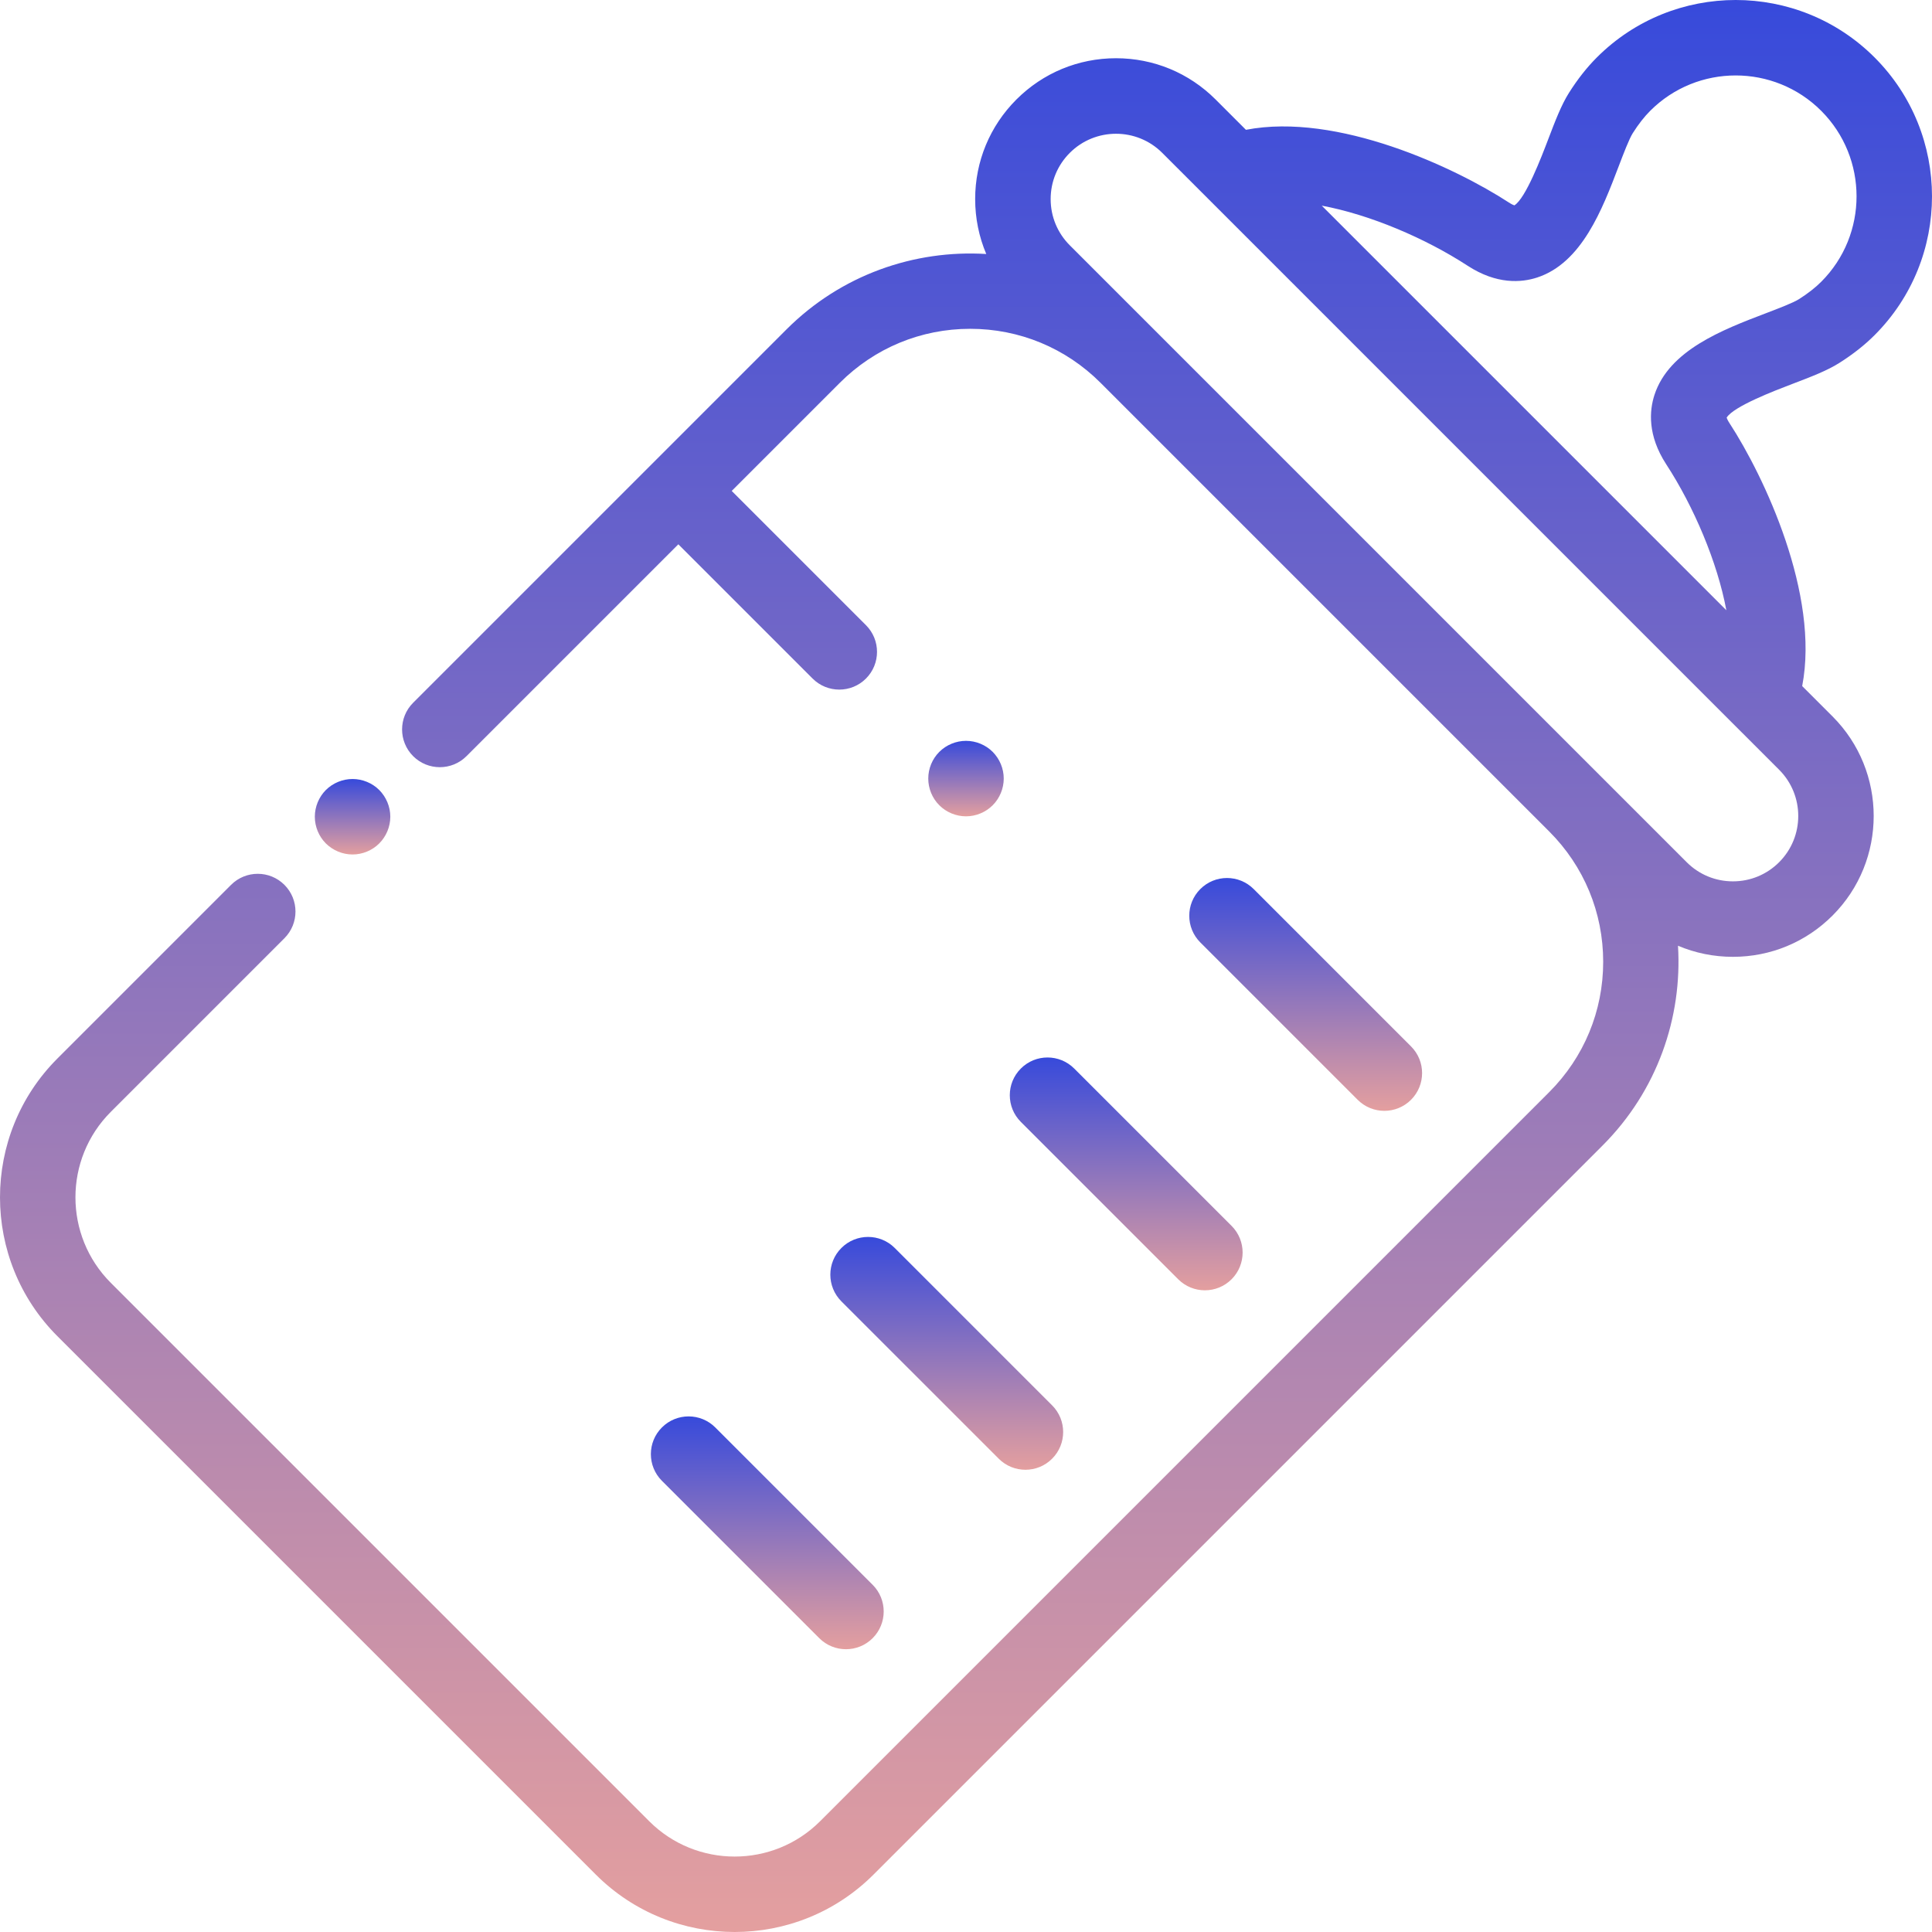 <?xml version="1.0" encoding="UTF-8"?> <svg xmlns="http://www.w3.org/2000/svg" width="268" height="268" viewBox="0 0 268 268" fill="none"> <g clip-path="url(#clip0)"> <path d="M52.608 109.589C51.634 108.616 50.284 108.061 48.907 108.061C47.525 108.061 46.179 108.616 45.2 109.589C44.227 110.568 43.672 111.913 43.672 113.296C43.672 114.672 44.227 116.023 45.2 116.997C46.179 117.97 47.525 118.531 48.907 118.531C50.283 118.531 51.634 117.97 52.608 116.997C53.582 116.018 54.142 114.673 54.142 113.296C54.142 111.919 53.582 110.568 52.608 109.589Z" fill="url(#paint0_linear)"></path> <path d="M248.661 53.245C251.232 52.265 253.452 51.418 255.145 50.344C257.048 49.137 258.649 47.876 260.039 46.486C270.656 35.868 270.654 18.589 260.033 7.966C249.411 -2.653 232.133 -2.656 221.514 7.962C220.128 9.349 218.866 10.949 217.655 12.856C216.583 14.547 215.736 16.767 214.756 19.337C213.813 21.81 211.636 27.517 210.068 28.488C209.935 28.443 209.682 28.337 209.301 28.089C201.881 23.257 185.521 15.558 172.83 18.007L168.624 13.8C164.934 10.11 160.028 8.078 154.809 8.078C149.59 8.078 144.684 10.11 140.994 13.8C137.304 17.491 135.271 22.397 135.271 27.616C135.271 30.277 135.803 32.855 136.81 35.234C126.853 34.623 116.689 38.105 109.097 45.696L57.308 97.485C55.264 99.529 55.264 102.844 57.308 104.889C59.352 106.933 62.667 106.933 64.712 104.889L94.097 75.503L112.721 94.126C113.743 95.148 115.082 95.659 116.422 95.659C117.762 95.659 119.102 95.148 120.124 94.126C122.168 92.082 122.168 88.767 120.124 86.723L101.501 68.1L116.501 53.1C121.331 48.27 127.752 45.611 134.582 45.611C141.412 45.611 147.833 48.27 152.663 53.1L214.899 115.336C219.728 120.165 222.388 126.587 222.388 133.417C222.388 140.246 219.728 146.667 214.899 151.497L113.766 252.631C107.229 259.17 96.59 259.17 90.052 252.631L15.369 177.949C8.83 171.411 8.83 160.773 15.369 154.234L39.455 130.148C41.499 128.104 41.499 124.789 39.455 122.745C37.411 120.7 34.096 120.701 32.051 122.745L7.965 146.831C-2.655 157.451 -2.655 174.732 7.965 185.352L82.649 260.035C87.959 265.345 94.934 268 101.909 268C108.884 268 115.86 265.345 121.17 260.035L222.303 158.902C229.894 151.31 233.376 141.146 232.765 131.189C235.143 132.197 237.722 132.728 240.384 132.728C245.602 132.728 250.508 130.696 254.199 127.006C261.816 119.389 261.816 106.993 254.199 99.376L249.993 95.17C252.442 82.479 244.743 66.12 239.911 58.699C239.662 58.318 239.557 58.066 239.512 57.933C240.484 56.364 246.189 54.188 248.661 53.245ZM240.453 100.437C240.455 100.438 240.457 100.44 240.458 100.441L246.796 106.778C250.331 110.315 250.331 116.067 246.795 119.603C245.083 121.315 242.806 122.258 240.384 122.258C237.962 122.258 235.685 121.315 233.972 119.602L148.398 34.028C146.686 32.316 145.743 30.038 145.743 27.617C145.743 25.195 146.686 22.917 148.399 21.205C150.166 19.437 152.489 18.554 154.811 18.554C157.133 18.554 159.455 19.437 161.222 21.205L167.563 27.545C167.563 27.546 167.564 27.547 167.565 27.547L240.453 100.437ZM231.137 64.413C234.955 70.276 238.227 77.961 239.474 84.651L183.349 28.527C190.039 29.773 197.725 33.045 203.588 36.864C207.625 39.492 211.05 39.204 213.213 38.501C219.424 36.479 222.26 29.044 224.538 23.069C225.218 21.286 225.989 19.263 226.495 18.465C227.287 17.217 228.079 16.204 228.917 15.366C235.452 8.831 246.09 8.833 252.629 15.37C259.167 21.91 259.17 32.547 252.635 39.084C251.796 39.922 250.783 40.713 249.537 41.503C248.735 42.011 246.713 42.782 244.929 43.463C238.955 45.741 231.52 48.577 229.499 54.788C228.796 56.95 228.509 60.376 231.137 64.413Z" fill="url(#paint1_linear)"></path> <path d="M195.734 145.155L173.906 123.327C171.862 121.283 168.547 121.283 166.503 123.327C164.459 125.371 164.459 128.686 166.503 130.731L188.33 152.559C189.353 153.581 190.692 154.092 192.033 154.092C193.372 154.092 194.713 153.581 195.734 152.559C197.778 150.515 197.778 147.2 195.734 145.155Z" fill="url(#paint2_linear)"></path> <path d="M170.839 170.05L149.011 148.223C146.967 146.178 143.652 146.178 141.608 148.223C139.564 150.267 139.564 153.582 141.608 155.626L163.436 177.454C164.458 178.476 165.797 178.987 167.137 178.987C168.477 178.987 169.817 178.476 170.839 177.454C172.883 175.41 172.883 172.095 170.839 170.05Z" fill="url(#paint3_linear)"></path> <path d="M145.945 194.944L124.117 173.116C122.073 171.072 118.758 171.072 116.714 173.116C114.67 175.16 114.67 178.475 116.714 180.52L138.542 202.347C139.564 203.37 140.903 203.881 142.243 203.881C143.583 203.881 144.923 203.37 145.945 202.347C147.989 200.304 147.989 196.989 145.945 194.944Z" fill="url(#paint4_linear)"></path> <path d="M121.05 219.839L99.222 198.011C97.178 195.967 93.863 195.967 91.819 198.011C89.775 200.055 89.775 203.37 91.819 205.414L113.647 227.242C114.669 228.264 116.009 228.775 117.349 228.775C118.689 228.775 120.029 228.264 121.05 227.242C123.094 225.198 123.094 221.884 121.05 219.839Z" fill="url(#paint5_linear)"></path> <path d="M137.701 104.297C136.728 103.323 135.377 102.768 134 102.768C132.624 102.768 131.273 103.323 130.299 104.297C129.32 105.27 128.765 106.621 128.765 108.003C128.765 109.38 129.32 110.731 130.299 111.705C131.273 112.678 132.623 113.238 134 113.238C135.377 113.238 136.728 112.679 137.701 111.705C138.675 110.731 139.235 109.38 139.235 108.003C139.235 106.621 138.675 105.276 137.701 104.297Z" fill="url(#paint6_linear)"></path> </g> <defs> <linearGradient id="paint0_linear" x1="48.907" y1="108.061" x2="48.907" y2="118.531" gradientUnits="userSpaceOnUse"> <stop stop-color="#374ADB"></stop> <stop offset="1" stop-color="#E49F9F"></stop> </linearGradient> <linearGradient id="paint1_linear" x1="134" y1="0" x2="134" y2="268" gradientUnits="userSpaceOnUse"> <stop stop-color="#374ADB"></stop> <stop offset="1" stop-color="#E49F9F"></stop> </linearGradient> <linearGradient id="paint2_linear" x1="181.118" y1="121.794" x2="181.118" y2="154.092" gradientUnits="userSpaceOnUse"> <stop stop-color="#374ADB"></stop> <stop offset="1" stop-color="#E49F9F"></stop> </linearGradient> <linearGradient id="paint3_linear" x1="156.223" y1="146.689" x2="156.223" y2="178.987" gradientUnits="userSpaceOnUse"> <stop stop-color="#374ADB"></stop> <stop offset="1" stop-color="#E49F9F"></stop> </linearGradient> <linearGradient id="paint4_linear" x1="131.329" y1="171.583" x2="131.329" y2="203.881" gradientUnits="userSpaceOnUse"> <stop stop-color="#374ADB"></stop> <stop offset="1" stop-color="#E49F9F"></stop> </linearGradient> <linearGradient id="paint5_linear" x1="106.435" y1="196.478" x2="106.435" y2="228.775" gradientUnits="userSpaceOnUse"> <stop stop-color="#374ADB"></stop> <stop offset="1" stop-color="#E49F9F"></stop> </linearGradient> <linearGradient id="paint6_linear" x1="134" y1="102.768" x2="134" y2="113.238" gradientUnits="userSpaceOnUse"> <stop stop-color="#374ADB"></stop> <stop offset="1" stop-color="#E49F9F"></stop> </linearGradient> <clipPath id="clip0"> <rect width="268" height="268" fill="white"></rect> </clipPath> </defs> </svg> 